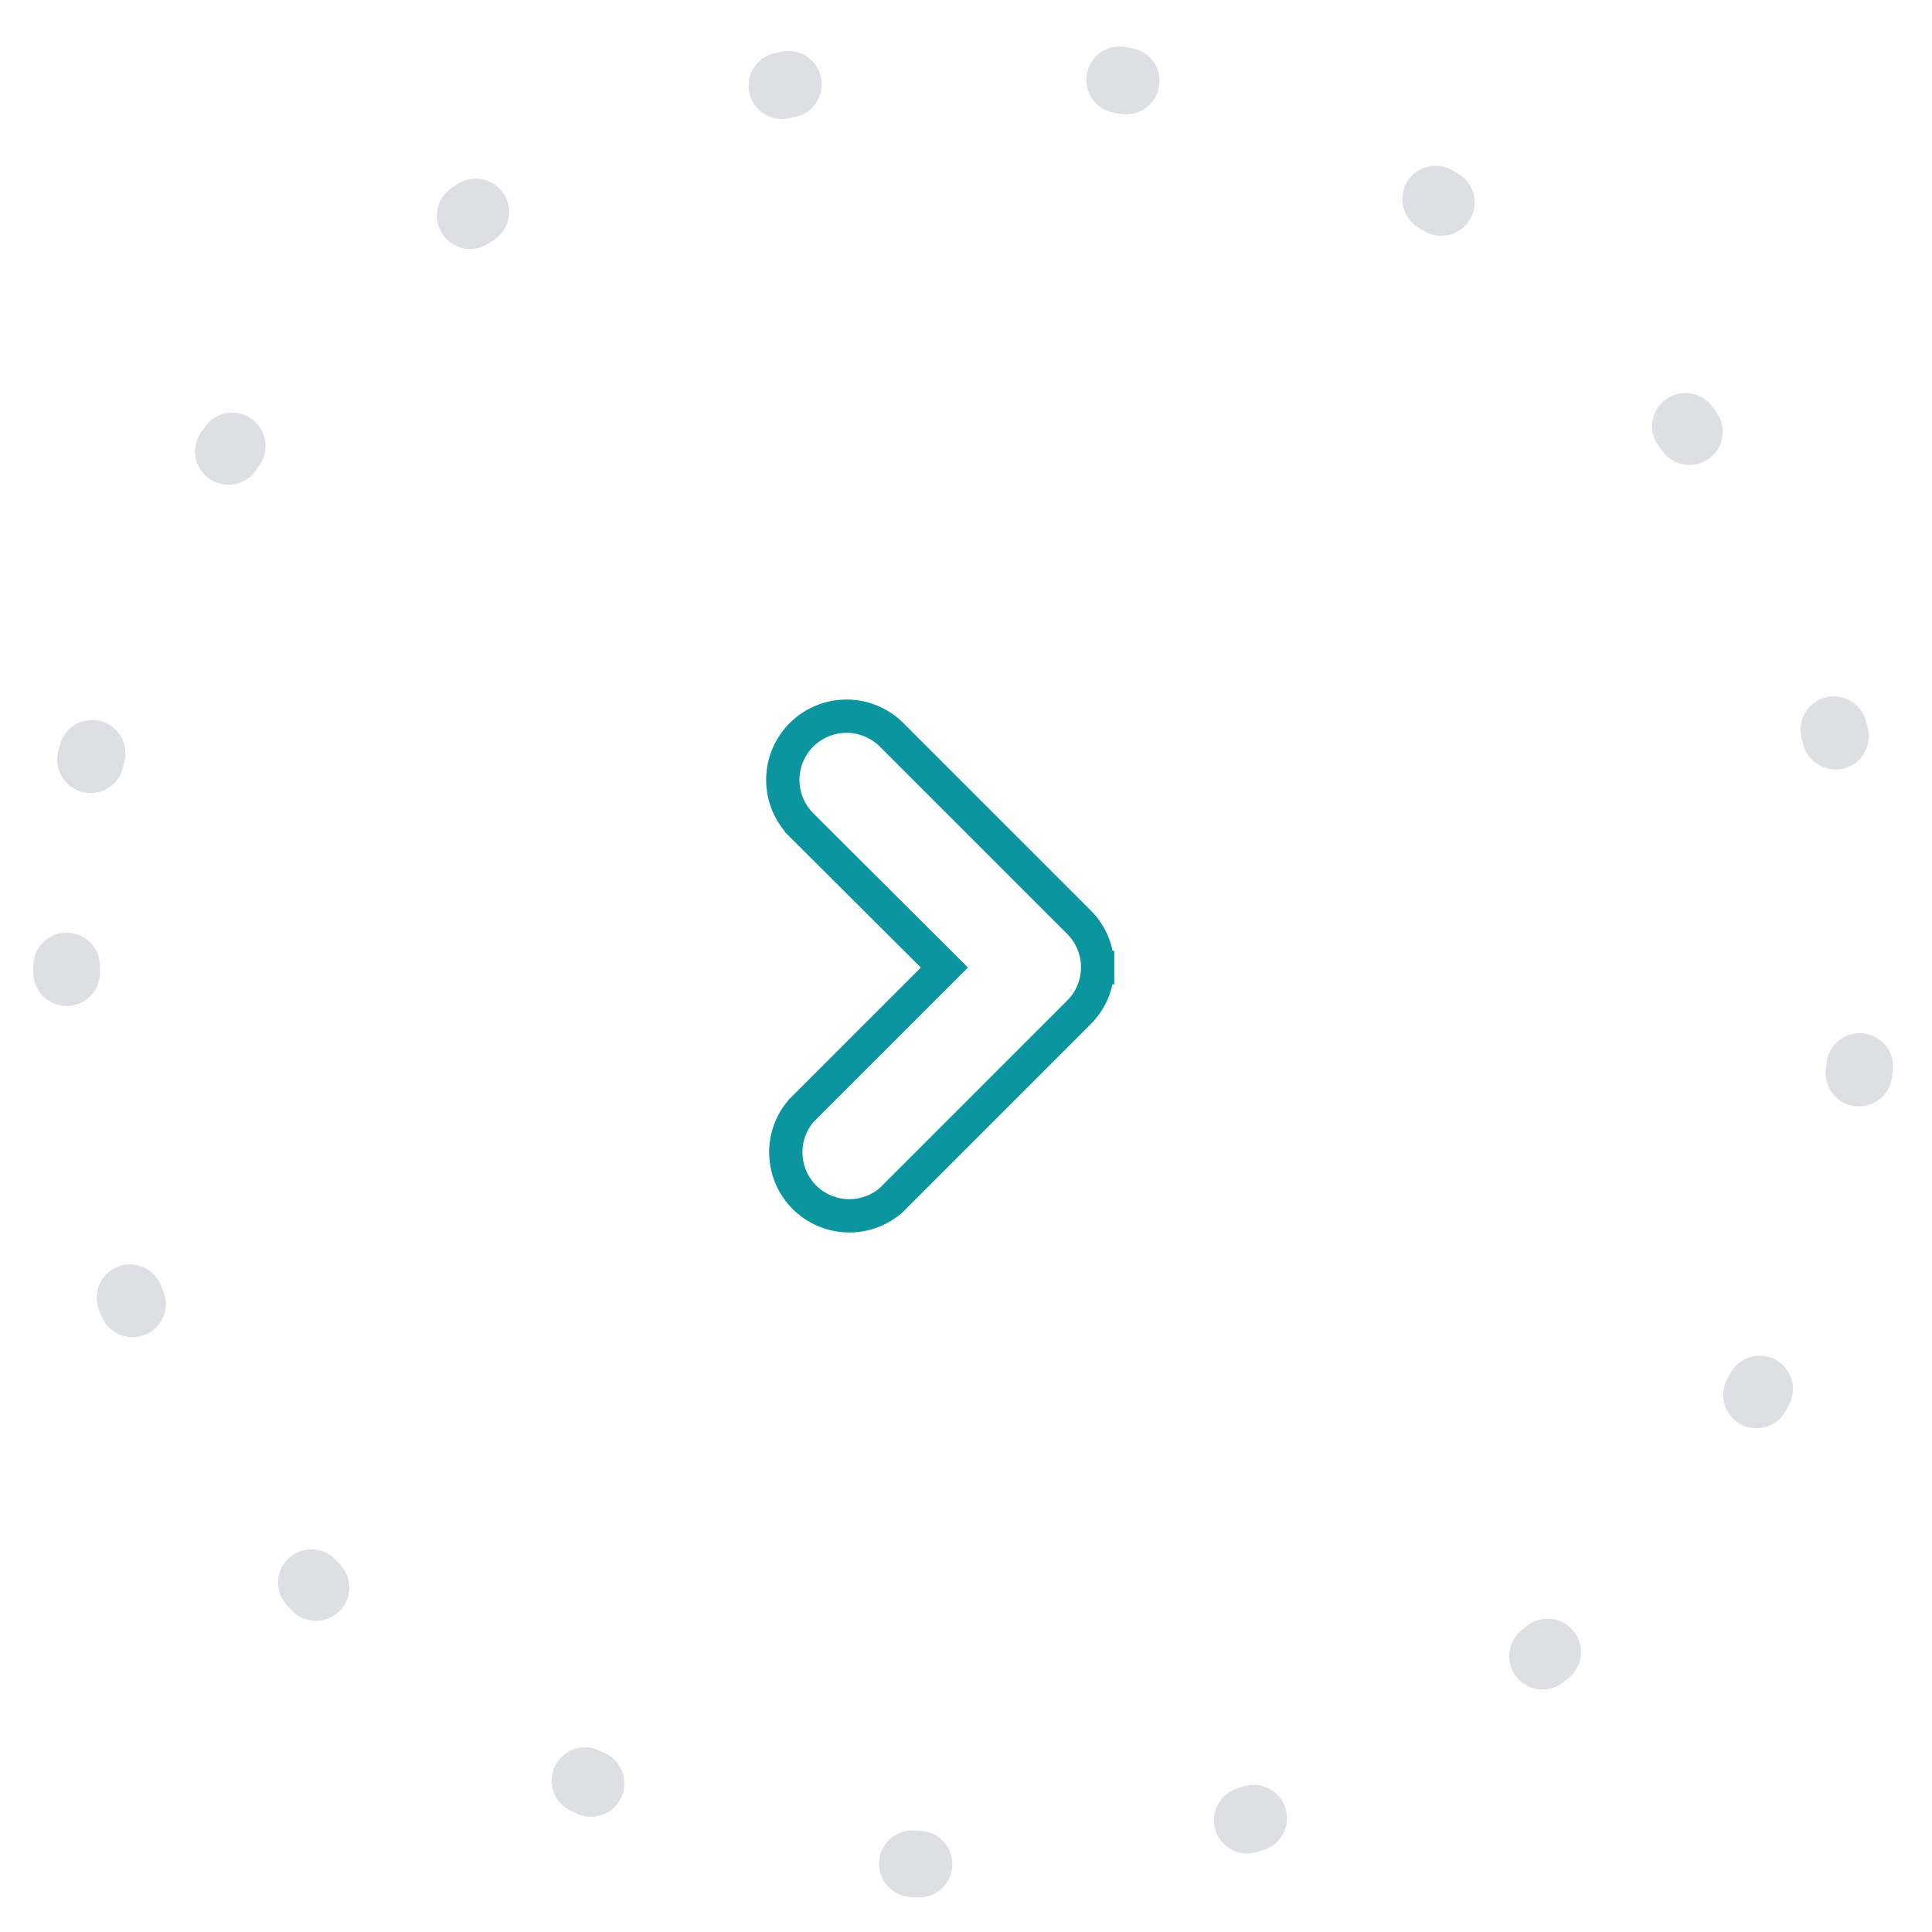 <svg width="29" height="29" viewBox="0 0 29 29" fill="none" xmlns="http://www.w3.org/2000/svg">
<path d="M16.476 14.524C16.477 14.398 16.453 14.274 16.405 14.158C16.358 14.041 16.288 13.936 16.2 13.847L16.199 13.846L13.383 11.03C13.204 10.851 12.96 10.75 12.707 10.75C12.453 10.75 12.21 10.851 12.03 11.03C11.851 11.21 11.75 11.453 11.75 11.707C11.75 11.96 11.851 12.204 12.03 12.383L12.03 12.384L14.176 14.523L12.037 16.662L12.03 16.668L12.024 16.676C11.868 16.858 11.786 17.093 11.796 17.333C11.805 17.573 11.904 17.801 12.074 17.971C12.244 18.14 12.472 18.24 12.712 18.249C12.952 18.259 13.187 18.177 13.369 18.021L13.377 18.014L13.383 18.008L16.199 15.192L16.2 15.191C16.376 15.014 16.475 14.774 16.476 14.524ZM16.476 14.524C16.476 14.524 16.476 14.524 16.476 14.523L16.226 14.522L16.476 14.524C16.476 14.524 16.476 14.524 16.476 14.524Z" stroke="#0B969F" stroke-width="0.5"/>
<circle opacity="0.2" r="13.5" transform="matrix(-1 0 0 1 14.5 14.5)" stroke="#565F77" stroke-linecap="round" stroke-dasharray="0.1 5"/>
</svg>
